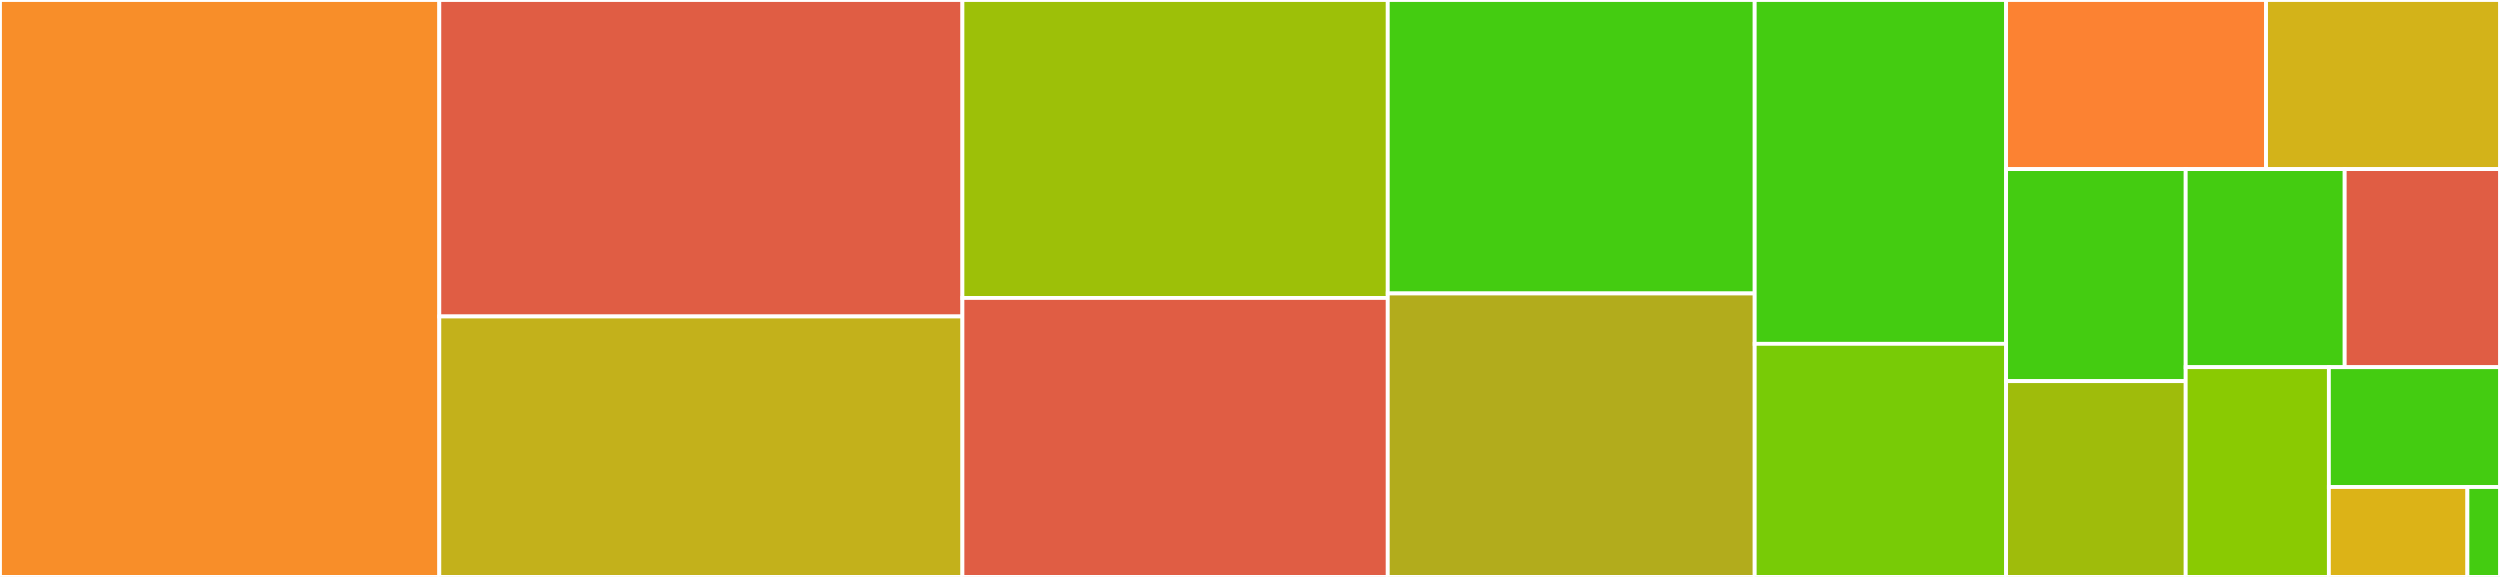<svg baseProfile="full" width="650" height="150" viewBox="0 0 650 150" version="1.1"
xmlns="http://www.w3.org/2000/svg" xmlns:ev="http://www.w3.org/2001/xml-events"
xmlns:xlink="http://www.w3.org/1999/xlink">

<rect x="0" y="0" width="650" height="150" fill="#333333" stroke="none"/>

<style>rect.s{mask:url(#mask);}</style>
<defs>
  <pattern id="white" width="4" height="4" patternUnits="userSpaceOnUse" patternTransform="rotate(45)">
    <rect width="2" height="2" transform="translate(0,0)" fill="white"></rect>
  </pattern>
  <mask id="mask">
    <rect x="0" y="0" width="100%" height="100%" fill="url(#white)"></rect>
  </mask>
</defs>

<rect x="0" y="0" width="114.22" height="150.0" fill="#f88e29" stroke="white" stroke-width="1" class=" tooltipped" data-content="network.py"><title>network.py</title></rect>
<rect x="114.22" y="0" width="136.008" height="82.282" fill="#e05d44" stroke="white" stroke-width="1" class=" tooltipped" data-content="host.py"><title>host.py</title></rect>
<rect x="114.22" y="82.282" width="136.008" height="67.718" fill="#c3b11b" stroke="white" stroke-width="1" class=" tooltipped" data-content="filesystem.py"><title>filesystem.py</title></rect>
<rect x="250.229" y="0" width="110.589" height="77.463" fill="#9dc008" stroke="white" stroke-width="1" class=" tooltipped" data-content="service.py"><title>service.py</title></rect>
<rect x="250.229" y="77.463" width="110.589" height="72.537" fill="#e05d44" stroke="white" stroke-width="1" class=" tooltipped" data-content="ssh.py"><title>ssh.py</title></rect>
<rect x="360.818" y="0" width="95.404" height="76.298" fill="#4c1" stroke="white" stroke-width="1" class=" tooltipped" data-content="nmcli.py"><title>nmcli.py</title></rect>
<rect x="360.818" y="76.298" width="95.404" height="73.702" fill="#b2ac1c" stroke="white" stroke-width="1" class=" tooltipped" data-content="package_manager.py"><title>package_manager.py</title></rect>
<rect x="456.221" y="0" width="65.363" height="89.394" fill="#4c1" stroke="white" stroke-width="1" class=" tooltipped" data-content="operatingsystem.py"><title>operatingsystem.py</title></rect>
<rect x="456.221" y="89.394" width="65.363" height="60.606" fill="#78cb06" stroke="white" stroke-width="1" class=" tooltipped" data-content="playbook_runner.py"><title>playbook_runner.py</title></rect>
<rect x="521.585" y="0" width="67.587" height="43.959" fill="#fc8232" stroke="white" stroke-width="1" class=" tooltipped" data-content="executor.py"><title>executor.py</title></rect>
<rect x="589.172" y="0" width="60.828" height="43.959" fill="#d3b319" stroke="white" stroke-width="1" class=" tooltipped" data-content="power_manager.py"><title>power_manager.py</title></rect>
<rect x="521.585" y="43.959" width="46.697" height="55.141" fill="#4c1" stroke="white" stroke-width="1" class=" tooltipped" data-content="errors.py"><title>errors.py</title></rect>
<rect x="521.585" y="99.1" width="46.697" height="50.9" fill="#9fbc0b" stroke="white" stroke-width="1" class=" tooltipped" data-content="firewall.py"><title>firewall.py</title></rect>
<rect x="568.281" y="43.959" width="41.34" height="51.506" fill="#4c1" stroke="white" stroke-width="1" class=" tooltipped" data-content="user.py"><title>user.py</title></rect>
<rect x="609.621" y="43.959" width="40.379" height="51.506" fill="#e05d44" stroke="white" stroke-width="1" class=" tooltipped" data-content="storage.py"><title>storage.py</title></rect>
<rect x="568.281" y="95.465" width="37.228" height="54.535" fill="#8aca02" stroke="white" stroke-width="1" class=" tooltipped" data-content="common.py"><title>common.py</title></rect>
<rect x="605.509" y="95.465" width="44.491" height="31.163" fill="#4c1" stroke="white" stroke-width="1" class=" tooltipped" data-content="db.py"><title>db.py</title></rect>
<rect x="605.509" y="126.628" width="36.017" height="23.372" fill="#dcb317" stroke="white" stroke-width="1" class=" tooltipped" data-content="resource.py"><title>resource.py</title></rect>
<rect x="641.525" y="126.628" width="8.475" height="23.372" fill="#4c1" stroke="white" stroke-width="1" class=" tooltipped" data-content="__init__.py"><title>__init__.py</title></rect>
</svg>